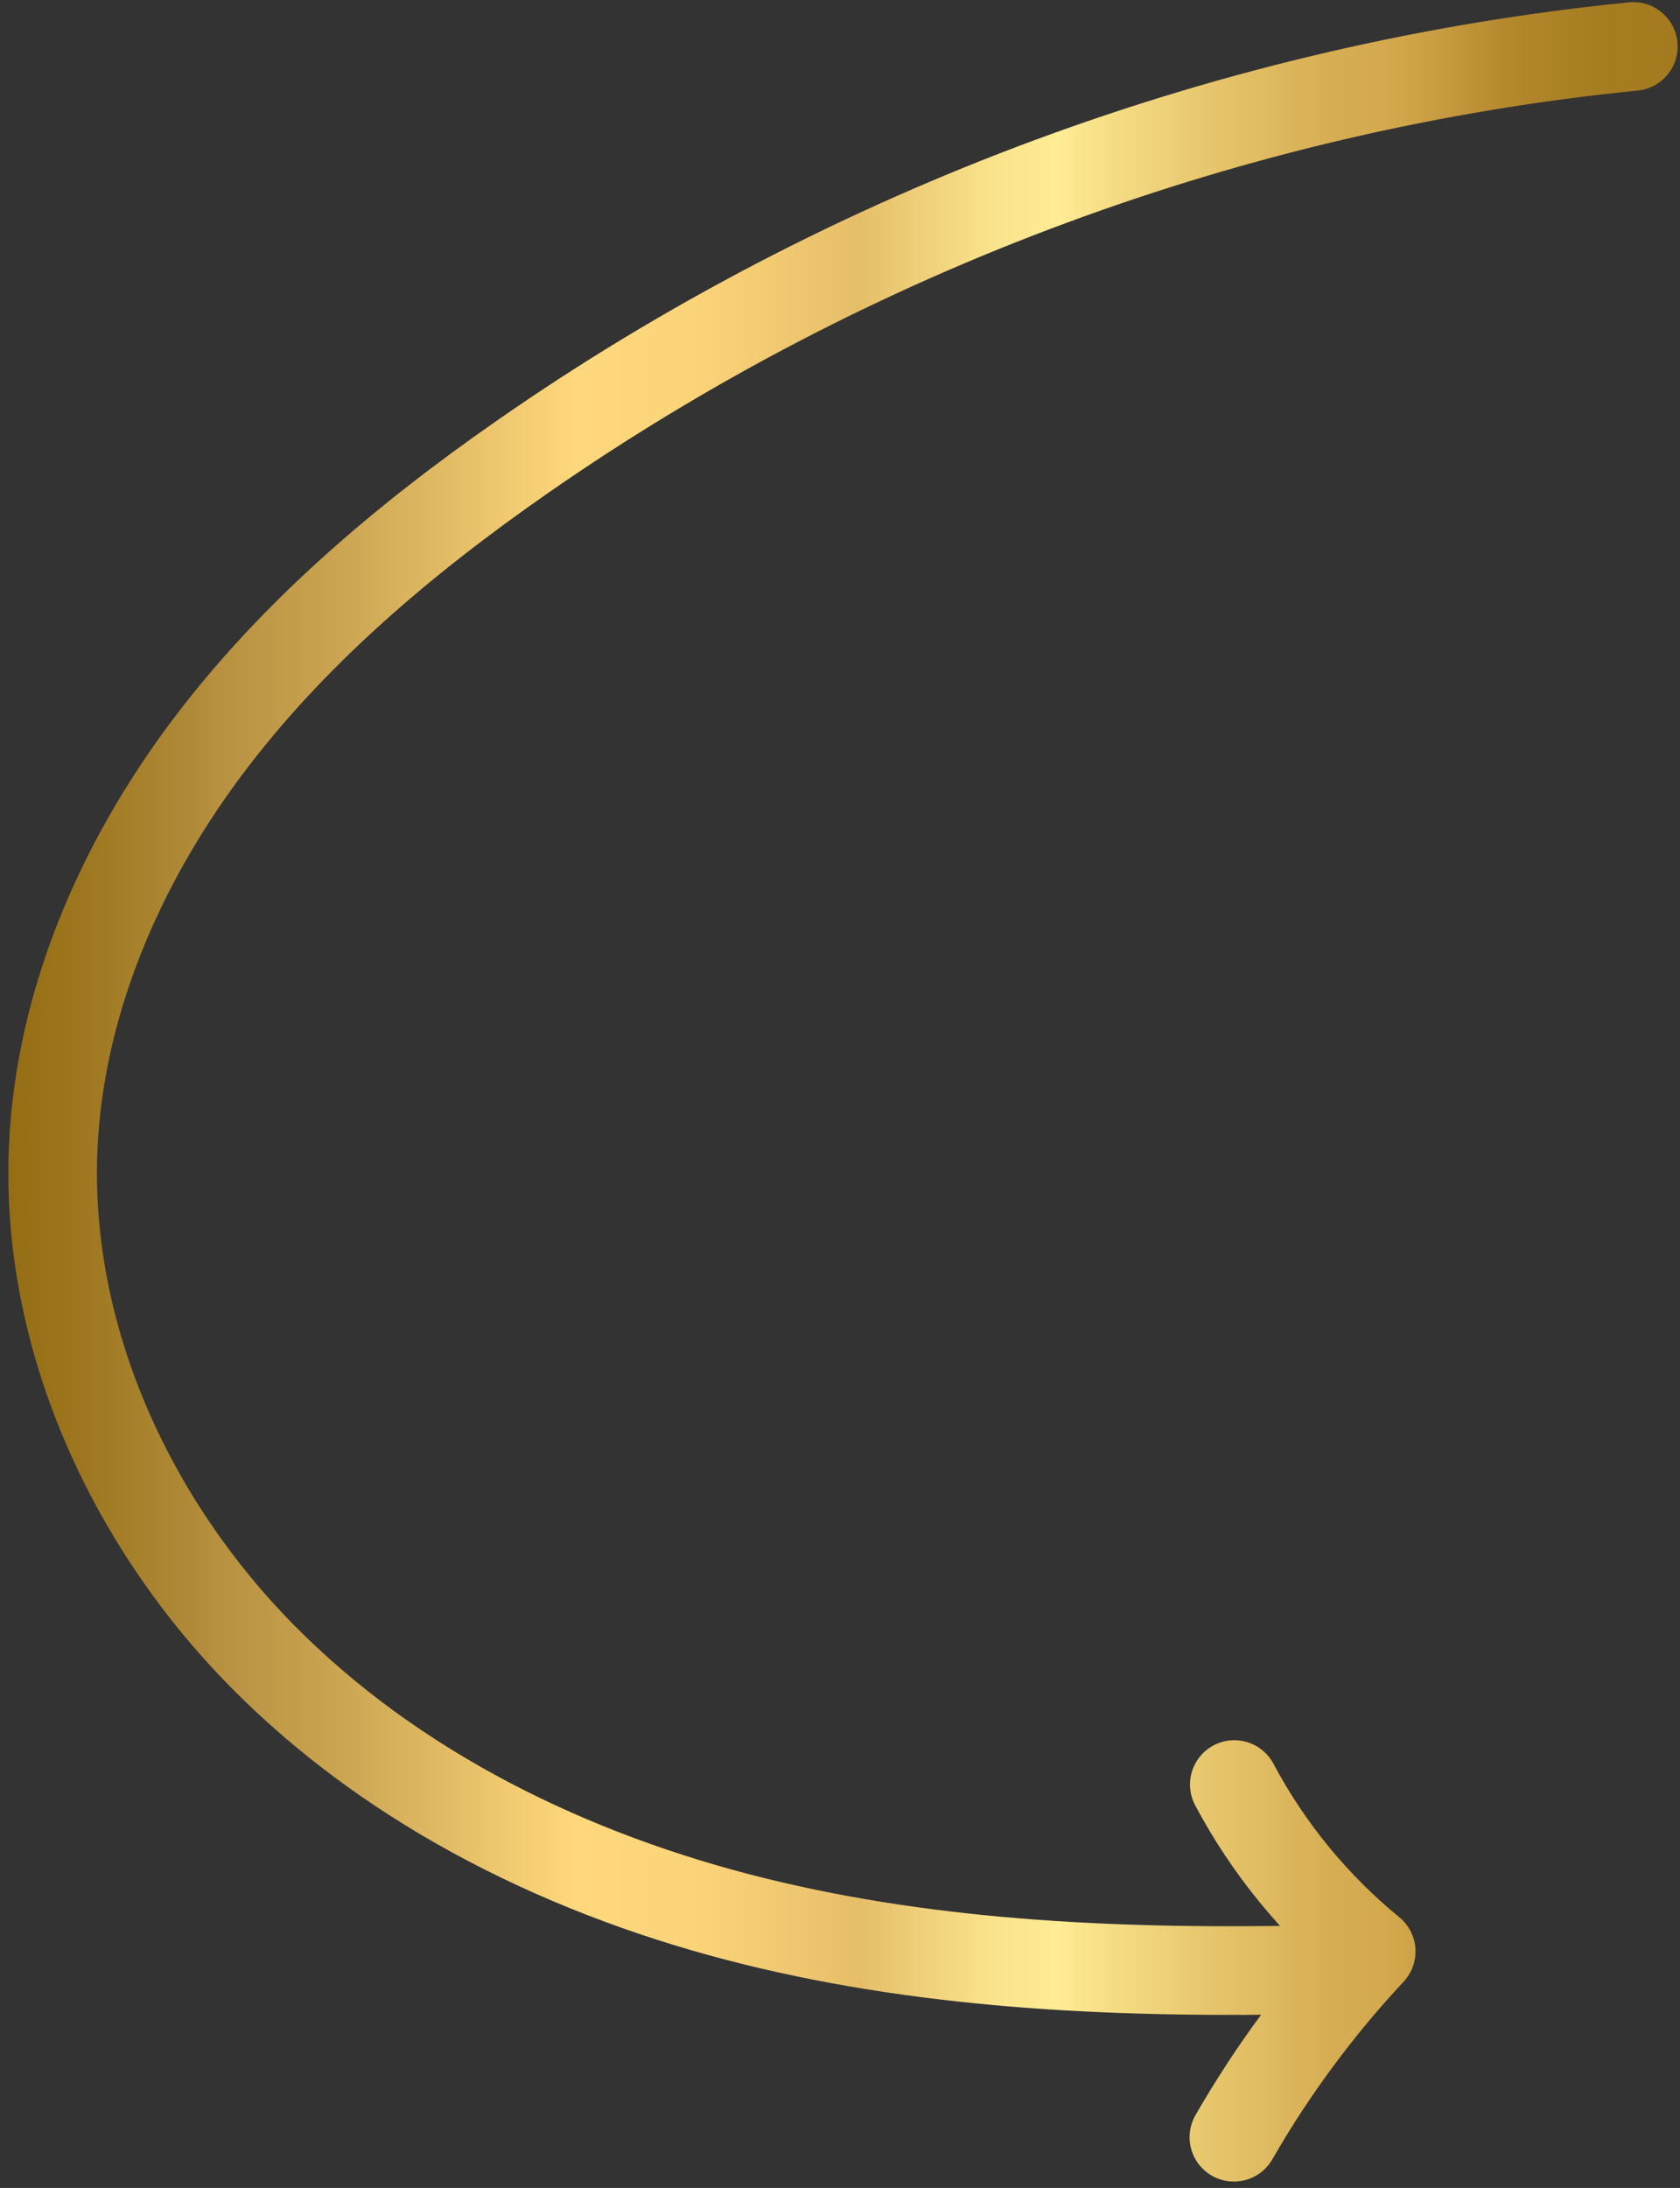 <?xml version="1.0" encoding="UTF-8"?>
<!DOCTYPE svg PUBLIC '-//W3C//DTD SVG 1.0//EN'
          'http://www.w3.org/TR/2001/REC-SVG-20010904/DTD/svg10.dtd'>
<svg data-name="Layer 2" height="1234.0" preserveAspectRatio="xMidYMid meet" version="1.0" viewBox="-4.7 -1.2 947.8 1234.0" width="947.8" xmlns="http://www.w3.org/2000/svg" xmlns:xlink="http://www.w3.org/1999/xlink" zoomAndPan="magnify"
><rect x="-4.7" y="-1.2" width="947.8" height="1234.0" fill="#333333" stroke="none"/><defs
  ><linearGradient data-name="Nueva muestra de degradado 1" gradientUnits="userSpaceOnUse" id="a" x1="0" x2="941.78" xlink:actuate="onLoad" xlink:show="other" xlink:type="simple" y1="614.61" y2="614.61"
    ><stop offset="0" stop-color="#956d13"
      /><stop offset=".04" stop-color="#9d751e"
      /><stop offset=".12" stop-color="#b38d3c"
      /><stop offset=".12" stop-color="#b58f3e"
      /><stop offset=".2" stop-color="#cba551"
      /><stop offset=".34" stop-color="#ffd87d"
      /><stop offset=".41" stop-color="#fbd47a"
      /><stop offset=".51" stop-color="#e6be69"
      /><stop offset=".54" stop-color="#edcc76"
      /><stop offset=".59" stop-color="#fae38c"
      /><stop offset=".63" stop-color="#ffec94"
      /><stop offset=".65" stop-color="#f8e189"
      /><stop offset=".73" stop-color="#e4c268"
      /><stop offset=".79" stop-color="#d7ae54"
      /><stop offset=".83" stop-color="#d3a84d"
      /><stop offset=".86" stop-color="#c69b40"
      /><stop offset=".9" stop-color="#b3882d"
      /><stop offset=".95" stop-color="#a77d21"
      /><stop offset="1" stop-color="#a47a1e"
    /></linearGradient
  ></defs
  ><path d="m737.98,1109.69c-106.42,2.19-213.89-1.77-317.17-27.3-103.28-25.53-202.71-73.75-277.45-149.46-74.74-75.71-122.77-180.58-118.04-286.87,3.61-81.27,37.36-159.32,86.01-224.52s111.7-118.43,178.46-164.91C474.62,127.93,692.67,47.38,916.78,25m-225.36,1179.21c21.7-37.73,47.74-72.97,77.46-104.77-31.64-25.85-58.06-58.07-77.22-94.16" fill="none" stroke="url(#a)" stroke-dasharray="0 0 0 0 0 0 0 0 0 0 0 0" stroke-linecap="round" stroke-linejoin="round" stroke-width="50"
/></svg
>
